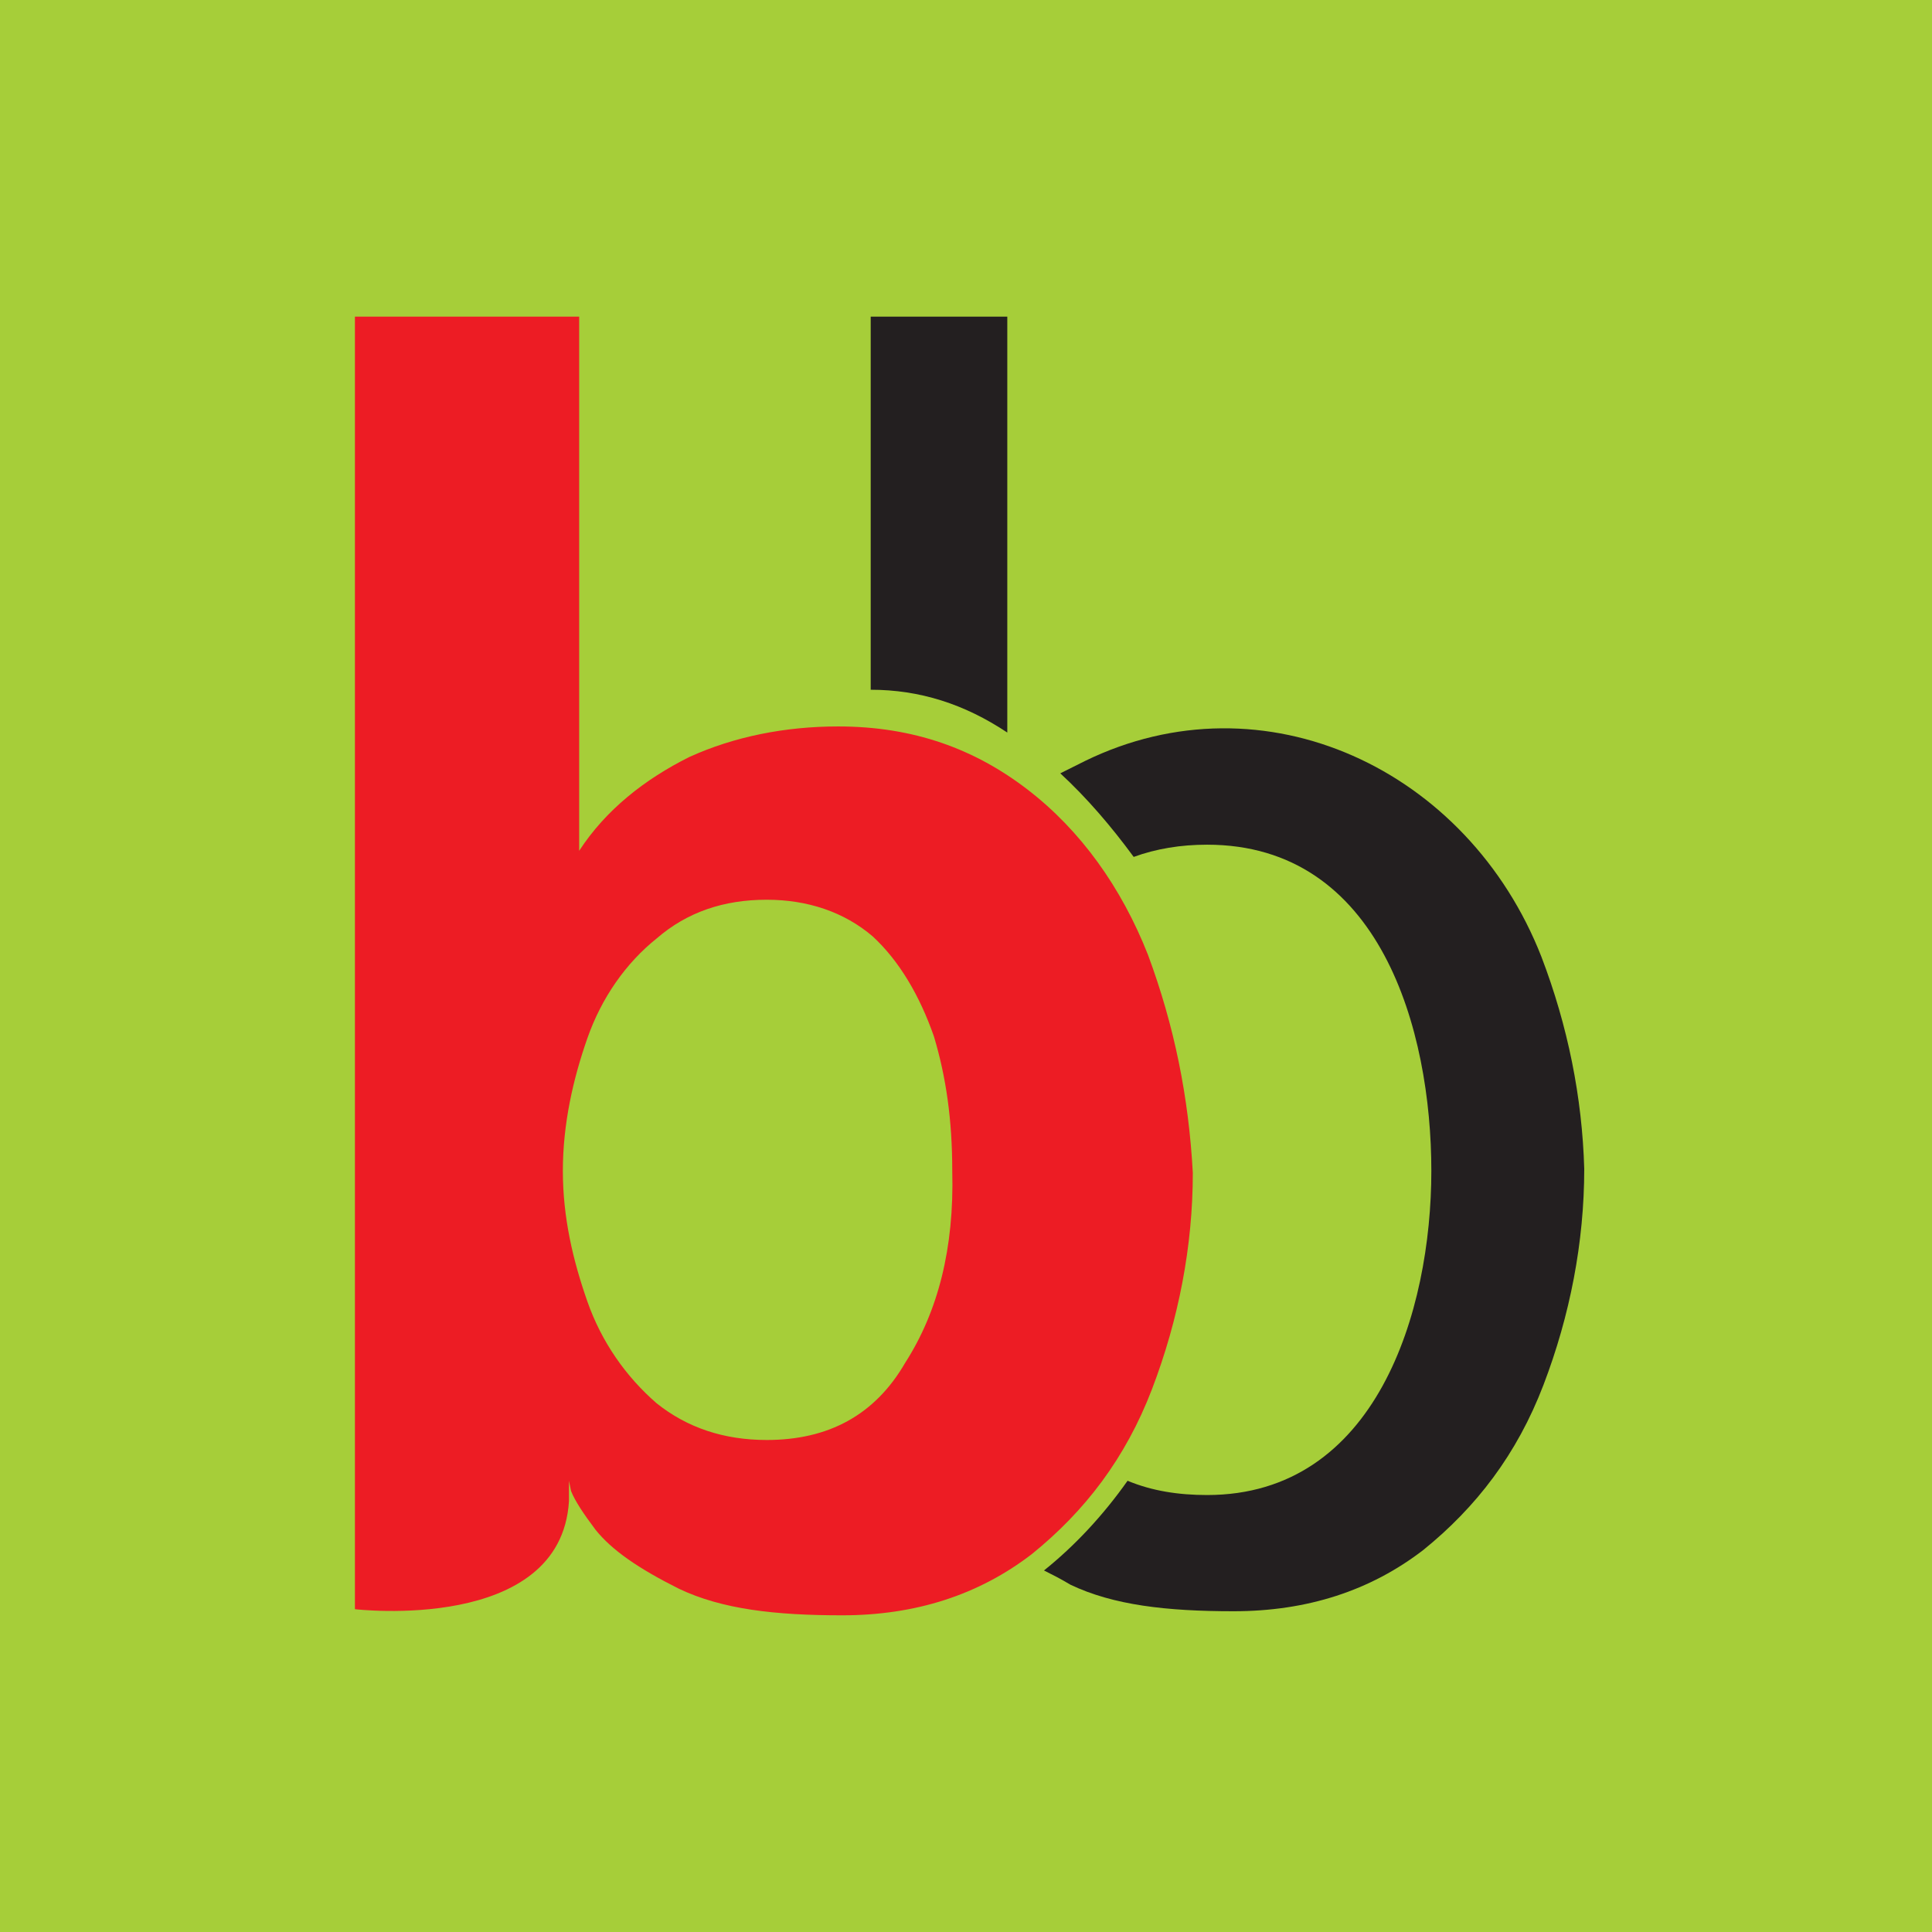 <svg width="200" height="200" viewBox="0 0 200 200" fill="none" xmlns="http://www.w3.org/2000/svg">
<rect width="200" height="200" fill="#A6CE39"/>
<rect width="200" height="200" fill="#A6CE39"/>
<path fill-rule="evenodd" clip-rule="evenodd" d="M104.275 32.781H90.135V71.402C95.2 71.402 99.843 72.88 104.275 75.834V32.781Z" fill="#231F20"/>
<path fill-rule="evenodd" clip-rule="evenodd" d="M93.723 141.047C90.557 146.534 85.703 149.067 79.372 149.067C74.94 149.067 71.141 147.801 67.975 145.268C64.81 142.524 62.277 138.937 60.8 134.716C59.322 130.495 58.267 126.063 58.267 121.209C58.267 116.355 59.322 111.712 60.8 107.491C62.277 103.27 64.81 99.682 67.975 97.15C71.141 94.406 74.94 93.14 79.372 93.14C83.593 93.14 87.391 94.406 90.346 96.939C93.09 99.471 95.2 103.059 96.677 107.28C97.944 111.501 98.577 115.933 98.577 121.209C98.788 129.229 97.1 135.771 93.723 141.047ZM118.837 98.838C116.093 91.874 111.873 85.965 106.385 81.744C100.898 77.523 94.567 75.201 86.758 75.201C81.271 75.201 75.995 76.256 71.352 78.367C66.709 80.688 62.699 83.854 59.956 88.075V32.781H36.741V166.583C36.741 166.583 58.056 169.116 58.9 155.398V153.71V153.288L59.111 154.343C59.533 155.398 60.378 156.664 61.644 158.353C63.332 160.463 66.076 162.363 70.297 164.473C74.729 166.583 80.216 167.217 87.18 167.217C94.778 167.217 101.32 165.106 106.808 160.885C112.295 156.453 116.516 150.966 119.259 143.791C122.003 136.615 123.48 129.018 123.48 121.42C123.058 113.611 121.581 106.225 118.837 98.838Z" fill="#ED1C24"/>
<path fill-rule="evenodd" clip-rule="evenodd" d="M159.568 99.049C151.97 79.633 130.866 69.714 112.294 78.789C111.45 79.211 110.606 79.633 109.762 80.055C112.505 82.588 115.038 85.543 117.359 88.708C119.681 87.864 122.213 87.442 124.957 87.442C142.896 87.442 148.172 106.647 148.172 121.209C148.172 135.771 142.473 154.765 124.957 154.765C122.002 154.765 119.259 154.343 116.726 153.288C114.194 156.876 111.239 160.041 108.073 162.574C108.917 162.996 109.762 163.418 110.817 164.051C115.249 166.161 120.736 166.795 127.7 166.795C135.298 166.795 141.84 164.684 147.328 160.463C152.815 156.031 157.036 150.544 159.779 143.369C162.523 136.193 164 128.596 164 120.998C163.789 113.611 162.312 106.225 159.568 99.049Z" fill="#231F20"/>
</svg>
